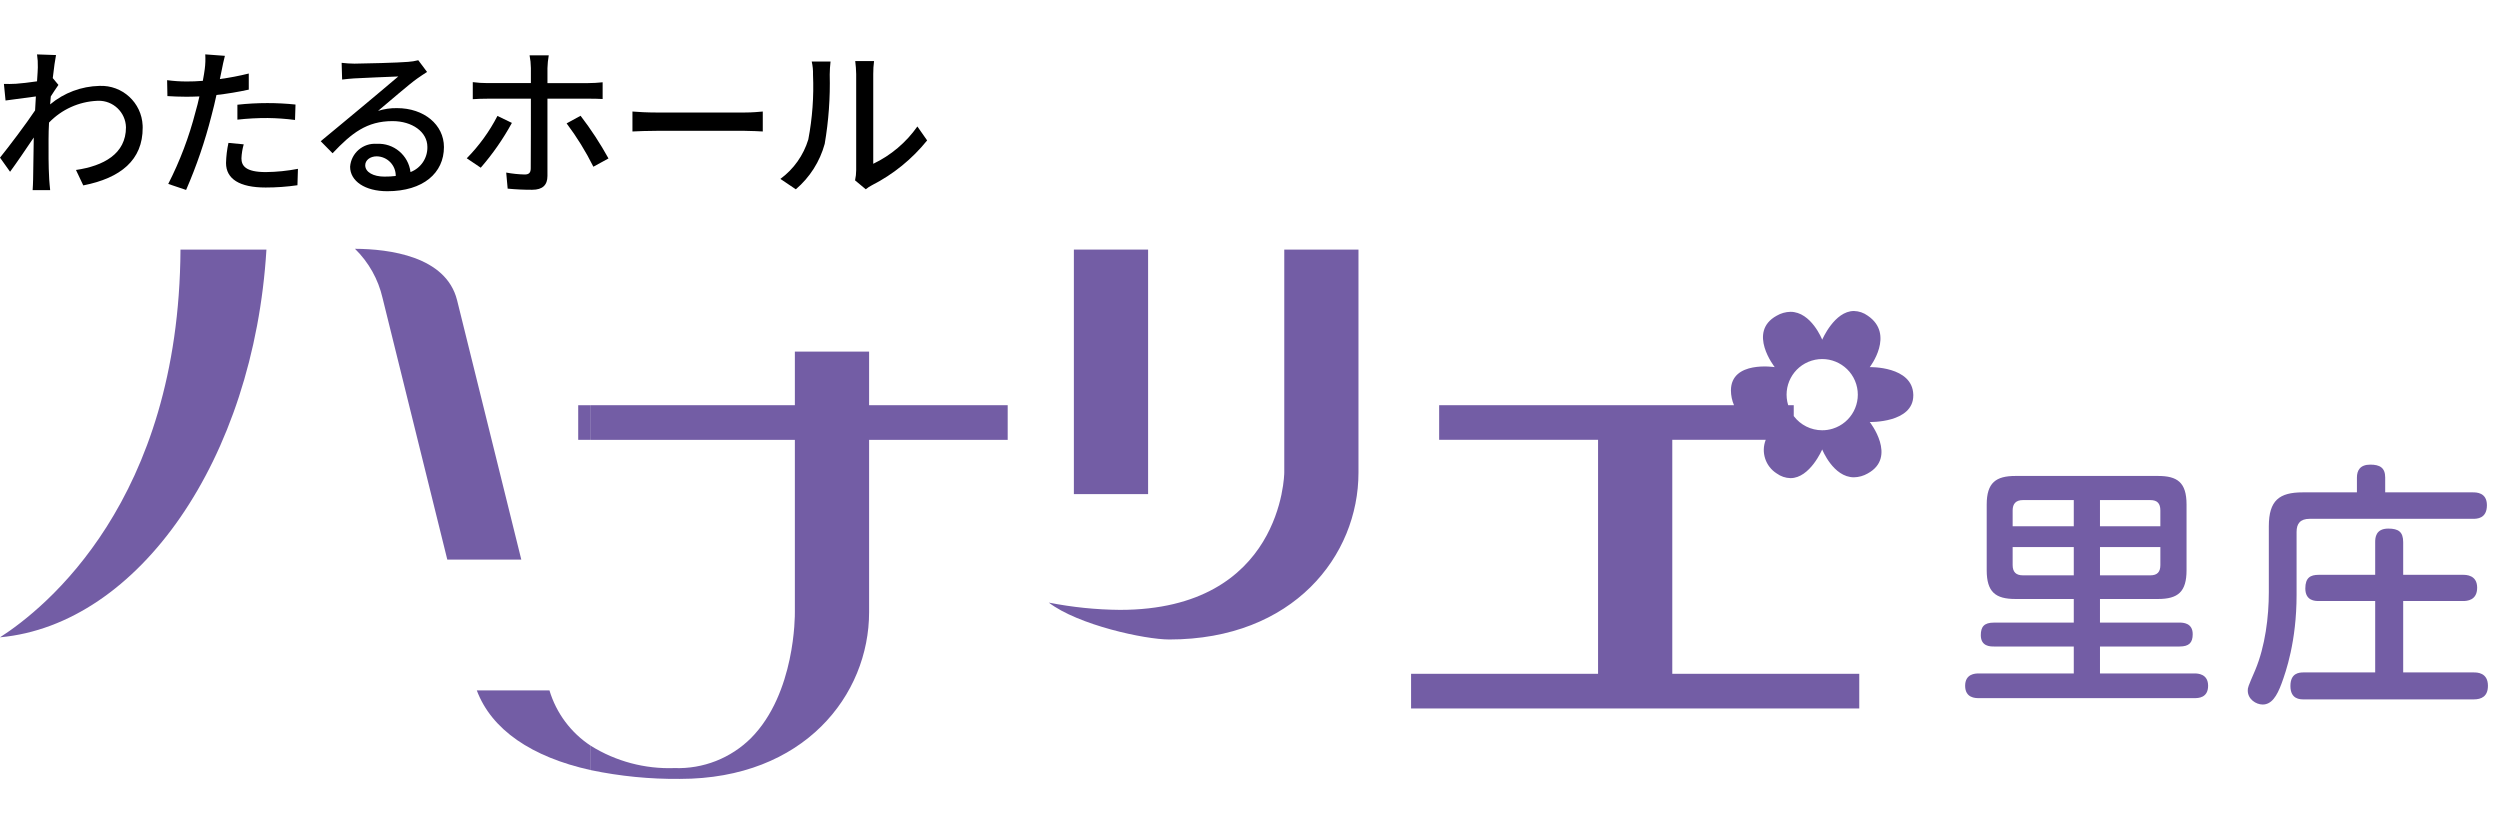 <?xml version="1.0" encoding="UTF-8"?><svg id="_レイヤー_1" xmlns="http://www.w3.org/2000/svg" viewBox="0 0 180 60"><defs><style>.cls-1,.cls-2{stroke-width:0px;}.cls-2{fill:#735da5;}</style></defs><path class="cls-2" d="M.001,45.887c9.986-.918,18.267-12.841,19.182-27.916h-6.188C12.889,36.071,3.251,43.798.001,45.887"/><path class="cls-2" d="M32.907,21.606c-.796-3.164-4.895-3.679-7.349-3.692.99.968,1.68,2.2,1.988,3.55l4.66,18.828h5.328l-4.626-18.686Z"/><rect class="cls-2" x="41.631" y="29.176" width=".909" height="2.492"/><path class="cls-2" d="M39.561,49.709h-5.231c1.054,2.818,3.933,4.797,8.21,5.74v-1.75c-1.432-.938-2.487-2.351-2.979-3.99"/><rect class="cls-2" x="77.319" y="17.97" width="5.344" height="17.606"/><path class="cls-2" d="M92.467,34.033c0,.098-.136,9.878-11.834,9.878-1.719-.015-3.433-.191-5.12-.524,2.122,1.621,6.924,2.656,8.674,2.656,8.943,0,13.623-6.041,13.623-12.009v-16.061h-5.343v16.061Z"/><path class="cls-2" d="M137.758,28.469l-.001-.061c-.063-2.054-3.134-1.975-3.134-1.975,0,0,1.828-2.363-.144-3.702-.289-.212-.636-.33-.994-.339-1.407,0-2.286,2.067-2.286,2.067,0,0-.789-2.008-2.285-2.008-.349.007-.691.103-.993.28-2.136,1.171-.141,3.702-.141,3.702,0,0-3.153-.492-3.153,1.681.002.365.077.725.221,1.061h-21.229v2.492h11.441v16.849h-13.463v2.492h32.27v-2.492h-13.463v-16.848h6.728c-.351.891-.02,1.906.788,2.419.289.212.636.33.994.339,1.406,0,2.284-2.067,2.284-2.067,0,0,.793,2.007,2.286,2.007.35-.007.692-.103.994-.278,2.138-1.172.144-3.703.144-3.703,0,0,3.135.08,3.135-1.914M131.192,30.979c-.803-.002-1.559-.38-2.042-1.022v-.781h-.4c-.42-1.352.336-2.789,1.688-3.209,1.352-.42,2.789.336,3.209,1.688.42,1.352-.336,2.789-1.688,3.209-.248.077-.507.116-.767.115"/><path class="cls-2" d="M62.575,44.074v-12.406h9.979v-2.492h-9.979v-3.861h-5.345v3.861h-14.69v2.492h14.69v12.402c.004.236.035,5.84-3.148,9.062-1.459,1.458-3.459,2.244-5.521,2.169-2.122.078-4.219-.48-6.021-1.603v1.752c2.108.44,4.257.652,6.411.631,8.944,0,13.624-6.04,13.624-12.008"/><path class="cls-1" d="M4.207,6.114c-.152.21-.363.538-.55.83-.01.186-.035.385-.047.572.999-.834,2.252-1.304,3.553-1.332,1.646-.07,3.036,1.207,3.107,2.852.002.051.003.101.003.152.012,2.337-1.589,3.634-4.277,4.161l-.526-1.111c1.987-.292,3.6-1.157,3.6-3.074-.026-1.08-.923-1.934-2.003-1.908-.026.001-.051.002-.077.003-1.311.059-2.55.62-3.46,1.566-.023.422-.034.83-.034,1.193,0,1.004-.012,1.835.047,2.887.011.209.047.548.069.783h-1.262c.012-.199.034-.574.034-.76.013-1.076.025-1.741.047-3.027-.537.795-1.215,1.8-1.706,2.466l-.724-1.017c.643-.795,1.905-2.466,2.525-3.401l.057-1.005c-.537.07-1.483.199-2.184.292l-.117-1.193c.292.012.538,0,.865-.012.361-.023.958-.092,1.519-.175.035-.502.057-.877.057-1.004.009-.313-.01-.626-.057-.935l1.368.047c-.06.292-.153.911-.235,1.659l.409.491Z"/><path class="cls-1" d="M17.911,6.453c-.768.168-1.544.297-2.326.386-.105.503-.234,1.017-.363,1.507-.462,1.823-1.072,3.606-1.823,5.33l-1.286-.433c.844-1.652,1.503-3.393,1.964-5.19.105-.35.199-.736.28-1.11-.326.012-.63.023-.923.023-.538,0-.958-.023-1.38-.047l-.022-1.146c.469.063.941.094,1.414.094.361,0,.747-.011,1.157-.047.058-.339.118-.643.14-.853.045-.349.057-.701.035-1.052l1.414.105c-.082.292-.174.76-.221.994l-.14.678c.7-.095,1.394-.228,2.08-.398l.001,1.157ZM17.548,10.391c-.094.328-.149.665-.164,1.006,0,.526.281.993,1.753.993.777-.008,1.552-.087,2.315-.234l-.036,1.181c-.759.11-1.524.164-2.291.164-1.881,0-2.851-.62-2.851-1.764.012-.487.07-.973.174-1.449l1.099.104ZM17.092,7.54c.718-.079,1.441-.118,2.163-.118.675 0,1.349.035,2.021.105l-.035,1.111c-.651-.085-1.307-.132-1.963-.14-.73-.003-1.46.036-2.186.117v-1.075Z"/><path class="cls-1" d="M30.75,5.179c-.235.152-.503.327-.715.479-.595.42-1.998,1.648-2.816,2.326.442-.14.904-.207,1.367-.199,1.94,0,3.378,1.192,3.378,2.805,0,1.858-1.485,3.178-4.08,3.178-1.601,0-2.676-.725-2.676-1.764.074-.984.932-1.722,1.916-1.648 0.0 0.0.001 0.0.001 0,1.22-.071,2.285.82,2.431,2.034.748-.286,1.234-1.011,1.215-1.811,0-1.087-1.098-1.859-2.512-1.859-1.846,0-2.946.865-4.314,2.315l-.853-.867c.899-.736,2.349-1.952,3.027-2.512.642-.538,1.974-1.648,2.558-2.15-.607.023-2.583.105-3.19.14-.292.023-.596.047-.854.082l-.035-1.204c.307.037.615.056.924.059.607,0,3.226-.07,3.857-.128.249-.017.495-.056.737-.118l.631.842ZM28.493,12.671c.012-.768-.599-1.4-1.367-1.415-.48,0-.83.281-.83.643,0,.503.596.817,1.38.817.273.003.546-.013.818-.046"/><path class="cls-1" d="M36.856,8.849c-.629,1.153-1.381,2.235-2.243,3.226l-1.007-.678c.887-.899,1.632-1.927,2.21-3.05l1.04.502ZM39.416,7.107v5.564c0,.642-.339.993-1.099.993-.589.002-1.178-.025-1.765-.082l-.105-1.157c.44.082.886.129,1.333.139.303,0,.433-.128.433-.443.011-.55.011-4.406.011-4.968v-.047h-3.121c-.361,0-.734.012-1.063.035v-1.227c.349.047.7.07,1.052.069h3.132v-1.085c-.004-.307-.035-.612-.094-.913h1.38c-.054.305-.085.614-.093.924v1.075h2.933c.347-.001.695-.021,1.04-.059v1.204c-.339-.023-.737-.023-1.029-.023h-2.944ZM41.801,8.335c.746.973,1.418,2,2.01,3.073l-1.088.596c-.546-1.096-1.191-2.141-1.927-3.12l1.005-.549Z"/><path class="cls-1" d="M45.536,8.03c.373.035,1.098.071,1.729.071h6.346c.573,0,1.028-.047,1.309-.071v1.437c-.256-.01-.783-.047-1.297-.047h-6.358c-.655,0-1.345.025-1.729.047v-1.437Z"/><path class="cls-1" d="M56.188,12.881c.96-.704,1.665-1.701,2.01-2.84.293-1.536.406-3.101.339-4.663.01-.318-.021-.636-.093-.946h1.355c-.036.31-.056.622-.059.934.042,1.671-.079,3.343-.361,4.991-.348,1.275-1.073,2.416-2.08,3.273l-1.111-.749ZM61.563,12.986c.054-.242.082-.489.082-.737v-6.919c-.006-.312-.029-.624-.069-.934h1.355c-.04.31-.06.622-.058.934v6.463c1.273-.608,2.367-1.533,3.178-2.687l.702,1.004c-1.083,1.343-2.437,2.443-3.974,3.226-.158.081-.307.179-.444.292l-.772-.643Z"/><path class="cls-2" d="M151.199,44.827h5.733c.241,0,.943.019.943.833,0,.61-.259.888-.943.888h-5.733v1.941h6.824c.204,0,.961.019.961.888,0,.888-.74.888-.961.888h-15.572c-.203,0-.961,0-.961-.888,0-.869.74-.888.961-.888h6.861v-1.941h-5.751c-.259,0-.943,0-.943-.814,0-.61.24-.906.943-.906h5.751v-1.701h-4.198c-1.442,0-2.071-.5-2.071-2.071v-4.734c0-1.572.666-2.053,2.071-2.053h10.264c1.369,0,2.053.444,2.053,2.053v4.734c0,1.553-.61,2.071-2.053,2.071h-4.18v1.701ZM144.911,37.892h4.401v-1.886h-3.662c-.499,0-.739.259-.739.74v1.146ZM144.911,39.39v1.294c0,.5.24.74.739.74h3.662v-2.034h-4.401ZM155.545,37.892v-1.146c0-.5-.222-.74-.722-.74h-3.625v1.886h4.346ZM155.545,39.39h-4.346v2.034h3.625c.5,0,.722-.24.722-.74v-1.294Z"/><path class="cls-2" d="M169.699,34.378c0-.5.222-.925.962-.925.684,0,1.073.222,1.073.925v1.072h6.325c.222,0,.999,0,.999.925,0,.98-.74.98-.999.98h-11.762c-.685,0-.943.351-.943.943v4.531c0,3.366-.777,5.548-1.073,6.362-.351.961-.74,1.535-1.369,1.535-.48,0-1.072-.388-1.072-.999,0-.222,0-.24.536-1.479.721-1.72.98-3.847.98-5.604v-4.753c0-1.868.758-2.441,2.441-2.441h3.902v-1.072ZM173.028,48.415h5.086c.222,0,1.017,0,1.017.961,0,.777-.481.98-1.017.98h-12.243c-.259,0-.961,0-.961-.962,0-.943.629-.98.961-.98h5.142v-5.141h-4.069c-.24,0-.961,0-.961-.906,0-.777.37-.98.961-.98h4.069v-2.349c0-.296.019-.98.943-.98.74,0,1.073.24,1.073.98v2.349h4.309c.204,0,1.017,0,1.017.925s-.74.962-1.017.962h-4.309v5.141Z"/></svg>